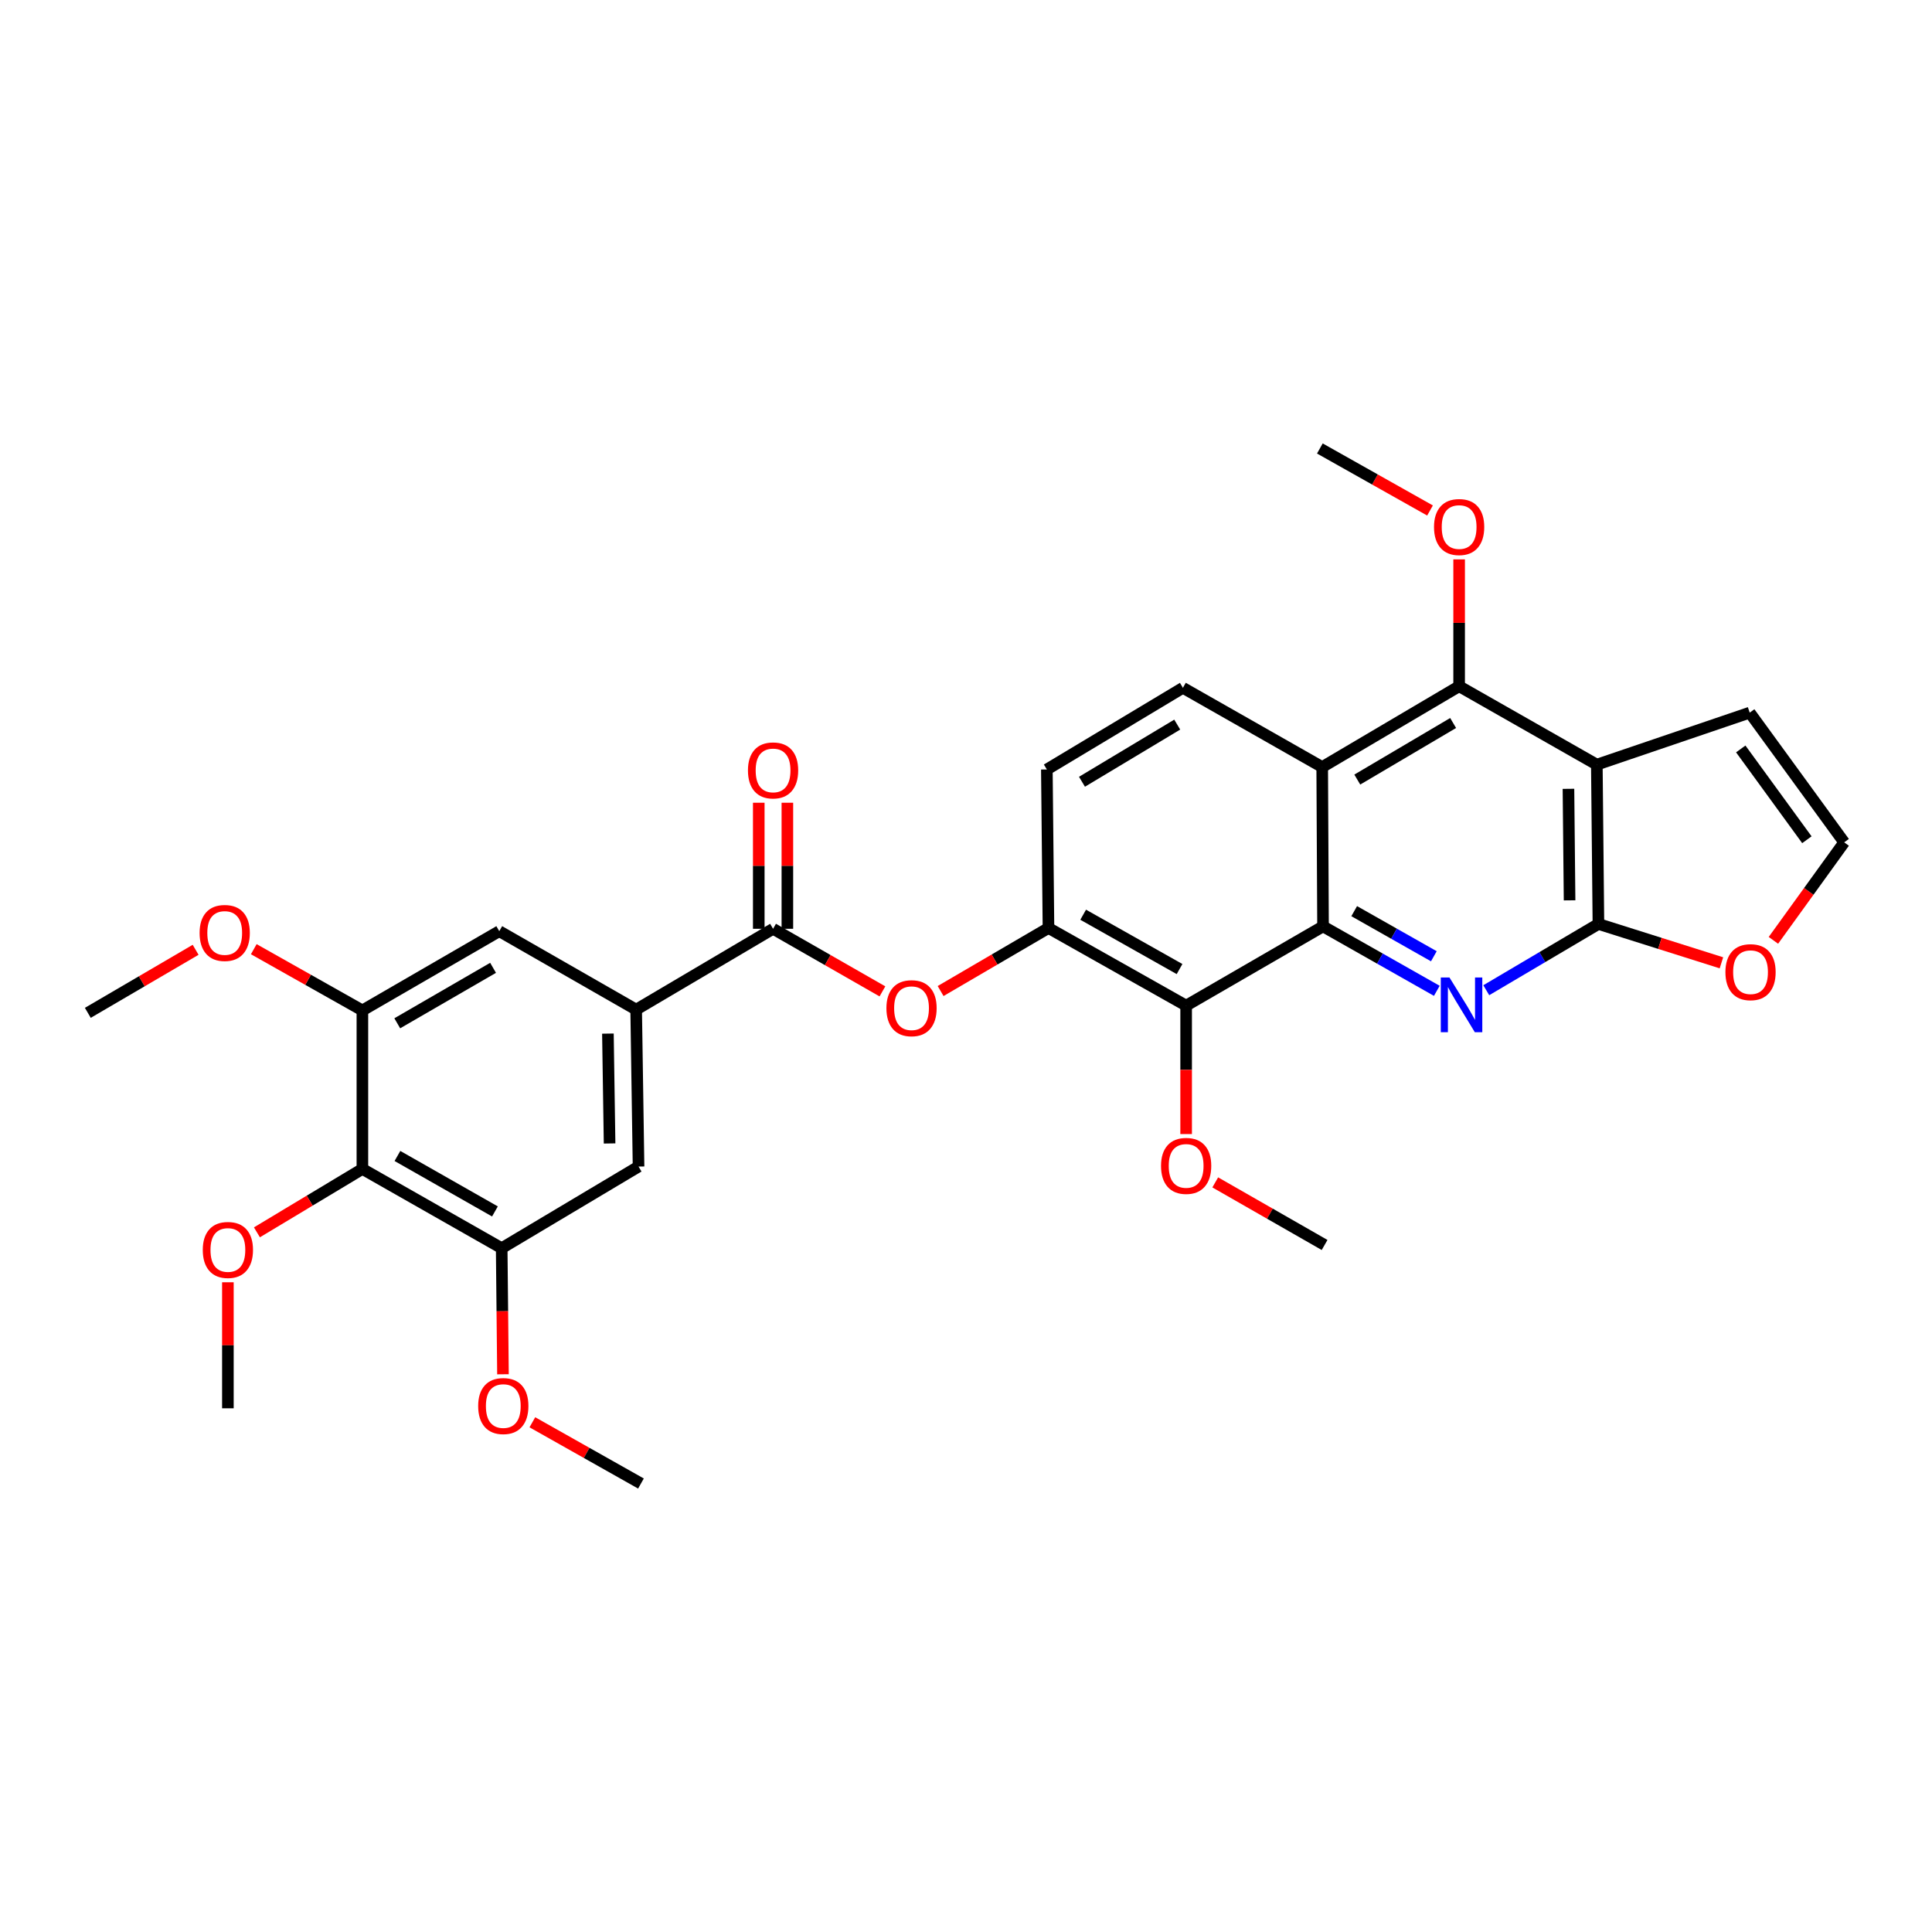 <?xml version='1.0' encoding='iso-8859-1'?>
<svg version='1.1' baseProfile='full'
              xmlns='http://www.w3.org/2000/svg'
                      xmlns:rdkit='http://www.rdkit.org/xml'
                      xmlns:xlink='http://www.w3.org/1999/xlink'
                  xml:space='preserve'
width='1000px' height='1000px' viewBox='0 0 1000 1000'>
<!-- END OF HEADER -->
<rect style='opacity:1.0;fill:#FFFFFF;stroke:none' width='1000' height='1000' x='0' y='0'> </rect>
<path class='bond-0' d='M 684.799,479.491 L 714.246,496.17' style='fill:none;fill-rule:evenodd;stroke:#000000;stroke-width:6px;stroke-linecap:butt;stroke-linejoin:miter;stroke-opacity:1' />
<path class='bond-0' d='M 714.246,496.17 L 743.693,512.848' style='fill:none;fill-rule:evenodd;stroke:#0000FF;stroke-width:6px;stroke-linecap:butt;stroke-linejoin:miter;stroke-opacity:1' />
<path class='bond-0' d='M 700.931,471.61 L 721.544,483.285' style='fill:none;fill-rule:evenodd;stroke:#000000;stroke-width:6px;stroke-linecap:butt;stroke-linejoin:miter;stroke-opacity:1' />
<path class='bond-0' d='M 721.544,483.285 L 742.157,494.96' style='fill:none;fill-rule:evenodd;stroke:#0000FF;stroke-width:6px;stroke-linecap:butt;stroke-linejoin:miter;stroke-opacity:1' />
<path class='bond-3' d='M 684.799,479.491 L 684.372,397.029' style='fill:none;fill-rule:evenodd;stroke:#000000;stroke-width:6px;stroke-linecap:butt;stroke-linejoin:miter;stroke-opacity:1' />
<path class='bond-5' d='M 684.799,479.491 L 613.945,520.509' style='fill:none;fill-rule:evenodd;stroke:#000000;stroke-width:6px;stroke-linecap:butt;stroke-linejoin:miter;stroke-opacity:1' />
<path class='bond-2' d='M 769.29,512.537 L 798.315,495.389' style='fill:none;fill-rule:evenodd;stroke:#0000FF;stroke-width:6px;stroke-linecap:butt;stroke-linejoin:miter;stroke-opacity:1' />
<path class='bond-2' d='M 798.315,495.389 L 827.34,478.241' style='fill:none;fill-rule:evenodd;stroke:#000000;stroke-width:6px;stroke-linecap:butt;stroke-linejoin:miter;stroke-opacity:1' />
<path class='bond-1' d='M 826.517,395.779 L 755.243,355.198' style='fill:none;fill-rule:evenodd;stroke:#000000;stroke-width:6px;stroke-linecap:butt;stroke-linejoin:miter;stroke-opacity:1' />
<path class='bond-17' d='M 826.517,395.779 L 905.647,368.862' style='fill:none;fill-rule:evenodd;stroke:#000000;stroke-width:6px;stroke-linecap:butt;stroke-linejoin:miter;stroke-opacity:1' />
<path class='bond-31' d='M 826.517,395.779 L 827.34,478.241' style='fill:none;fill-rule:evenodd;stroke:#000000;stroke-width:6px;stroke-linecap:butt;stroke-linejoin:miter;stroke-opacity:1' />
<path class='bond-31' d='M 811.833,408.296 L 812.409,466.019' style='fill:none;fill-rule:evenodd;stroke:#000000;stroke-width:6px;stroke-linecap:butt;stroke-linejoin:miter;stroke-opacity:1' />
<path class='bond-16' d='M 827.34,478.241 L 859.175,488.296' style='fill:none;fill-rule:evenodd;stroke:#000000;stroke-width:6px;stroke-linecap:butt;stroke-linejoin:miter;stroke-opacity:1' />
<path class='bond-16' d='M 859.175,488.296 L 891.011,498.352' style='fill:none;fill-rule:evenodd;stroke:#FF0000;stroke-width:6px;stroke-linecap:butt;stroke-linejoin:miter;stroke-opacity:1' />
<path class='bond-4' d='M 684.372,397.029 L 755.243,355.198' style='fill:none;fill-rule:evenodd;stroke:#000000;stroke-width:6px;stroke-linecap:butt;stroke-linejoin:miter;stroke-opacity:1' />
<path class='bond-4' d='M 702.529,403.506 L 752.139,374.224' style='fill:none;fill-rule:evenodd;stroke:#000000;stroke-width:6px;stroke-linecap:butt;stroke-linejoin:miter;stroke-opacity:1' />
<path class='bond-15' d='M 684.372,397.029 L 612.275,356.012' style='fill:none;fill-rule:evenodd;stroke:#000000;stroke-width:6px;stroke-linecap:butt;stroke-linejoin:miter;stroke-opacity:1' />
<path class='bond-22' d='M 755.243,355.198 L 755.243,322.365' style='fill:none;fill-rule:evenodd;stroke:#000000;stroke-width:6px;stroke-linecap:butt;stroke-linejoin:miter;stroke-opacity:1' />
<path class='bond-22' d='M 755.243,322.365 L 755.243,289.533' style='fill:none;fill-rule:evenodd;stroke:#FF0000;stroke-width:6px;stroke-linecap:butt;stroke-linejoin:miter;stroke-opacity:1' />
<path class='bond-7' d='M 613.945,520.509 L 542.687,480.331' style='fill:none;fill-rule:evenodd;stroke:#000000;stroke-width:6px;stroke-linecap:butt;stroke-linejoin:miter;stroke-opacity:1' />
<path class='bond-7' d='M 610.529,501.583 L 560.649,473.459' style='fill:none;fill-rule:evenodd;stroke:#000000;stroke-width:6px;stroke-linecap:butt;stroke-linejoin:miter;stroke-opacity:1' />
<path class='bond-21' d='M 613.945,520.509 L 613.945,553.749' style='fill:none;fill-rule:evenodd;stroke:#000000;stroke-width:6px;stroke-linecap:butt;stroke-linejoin:miter;stroke-opacity:1' />
<path class='bond-21' d='M 613.945,553.749 L 613.945,586.99' style='fill:none;fill-rule:evenodd;stroke:#FF0000;stroke-width:6px;stroke-linecap:butt;stroke-linejoin:miter;stroke-opacity:1' />
<path class='bond-6' d='M 400.139,480.742 L 428.441,496.94' style='fill:none;fill-rule:evenodd;stroke:#000000;stroke-width:6px;stroke-linecap:butt;stroke-linejoin:miter;stroke-opacity:1' />
<path class='bond-6' d='M 428.441,496.94 L 456.743,513.137' style='fill:none;fill-rule:evenodd;stroke:#FF0000;stroke-width:6px;stroke-linecap:butt;stroke-linejoin:miter;stroke-opacity:1' />
<path class='bond-8' d='M 400.139,480.742 L 329.276,522.582' style='fill:none;fill-rule:evenodd;stroke:#000000;stroke-width:6px;stroke-linecap:butt;stroke-linejoin:miter;stroke-opacity:1' />
<path class='bond-20' d='M 407.543,480.742 L 407.543,448.118' style='fill:none;fill-rule:evenodd;stroke:#000000;stroke-width:6px;stroke-linecap:butt;stroke-linejoin:miter;stroke-opacity:1' />
<path class='bond-20' d='M 407.543,448.118 L 407.543,415.494' style='fill:none;fill-rule:evenodd;stroke:#FF0000;stroke-width:6px;stroke-linecap:butt;stroke-linejoin:miter;stroke-opacity:1' />
<path class='bond-20' d='M 392.735,480.742 L 392.735,448.118' style='fill:none;fill-rule:evenodd;stroke:#000000;stroke-width:6px;stroke-linecap:butt;stroke-linejoin:miter;stroke-opacity:1' />
<path class='bond-20' d='M 392.735,448.118 L 392.735,415.494' style='fill:none;fill-rule:evenodd;stroke:#FF0000;stroke-width:6px;stroke-linecap:butt;stroke-linejoin:miter;stroke-opacity:1' />
<path class='bond-10' d='M 542.687,480.331 L 514.774,496.646' style='fill:none;fill-rule:evenodd;stroke:#000000;stroke-width:6px;stroke-linecap:butt;stroke-linejoin:miter;stroke-opacity:1' />
<path class='bond-10' d='M 514.774,496.646 L 486.86,512.961' style='fill:none;fill-rule:evenodd;stroke:#FF0000;stroke-width:6px;stroke-linecap:butt;stroke-linejoin:miter;stroke-opacity:1' />
<path class='bond-19' d='M 542.687,480.331 L 541.848,398.28' style='fill:none;fill-rule:evenodd;stroke:#000000;stroke-width:6px;stroke-linecap:butt;stroke-linejoin:miter;stroke-opacity:1' />
<path class='bond-13' d='M 329.276,522.582 L 258.421,481.976' style='fill:none;fill-rule:evenodd;stroke:#000000;stroke-width:6px;stroke-linecap:butt;stroke-linejoin:miter;stroke-opacity:1' />
<path class='bond-14' d='M 329.276,522.582 L 330.51,603.81' style='fill:none;fill-rule:evenodd;stroke:#000000;stroke-width:6px;stroke-linecap:butt;stroke-linejoin:miter;stroke-opacity:1' />
<path class='bond-14' d='M 314.655,534.991 L 315.519,591.851' style='fill:none;fill-rule:evenodd;stroke:#000000;stroke-width:6px;stroke-linecap:butt;stroke-linejoin:miter;stroke-opacity:1' />
<path class='bond-9' d='M 187.575,605.044 L 259.672,646.061' style='fill:none;fill-rule:evenodd;stroke:#000000;stroke-width:6px;stroke-linecap:butt;stroke-linejoin:miter;stroke-opacity:1' />
<path class='bond-9' d='M 205.712,598.326 L 256.18,627.038' style='fill:none;fill-rule:evenodd;stroke:#000000;stroke-width:6px;stroke-linecap:butt;stroke-linejoin:miter;stroke-opacity:1' />
<path class='bond-23' d='M 187.575,605.044 L 160.28,621.45' style='fill:none;fill-rule:evenodd;stroke:#000000;stroke-width:6px;stroke-linecap:butt;stroke-linejoin:miter;stroke-opacity:1' />
<path class='bond-23' d='M 160.28,621.45 L 132.985,637.857' style='fill:none;fill-rule:evenodd;stroke:#FF0000;stroke-width:6px;stroke-linecap:butt;stroke-linejoin:miter;stroke-opacity:1' />
<path class='bond-34' d='M 187.575,605.044 L 187.575,522.993' style='fill:none;fill-rule:evenodd;stroke:#000000;stroke-width:6px;stroke-linecap:butt;stroke-linejoin:miter;stroke-opacity:1' />
<path class='bond-11' d='M 187.575,522.993 L 258.421,481.976' style='fill:none;fill-rule:evenodd;stroke:#000000;stroke-width:6px;stroke-linecap:butt;stroke-linejoin:miter;stroke-opacity:1' />
<path class='bond-11' d='M 205.621,529.655 L 255.214,500.943' style='fill:none;fill-rule:evenodd;stroke:#000000;stroke-width:6px;stroke-linecap:butt;stroke-linejoin:miter;stroke-opacity:1' />
<path class='bond-24' d='M 187.575,522.993 L 159.465,507.145' style='fill:none;fill-rule:evenodd;stroke:#000000;stroke-width:6px;stroke-linecap:butt;stroke-linejoin:miter;stroke-opacity:1' />
<path class='bond-24' d='M 159.465,507.145 L 131.354,491.297' style='fill:none;fill-rule:evenodd;stroke:#FF0000;stroke-width:6px;stroke-linecap:butt;stroke-linejoin:miter;stroke-opacity:1' />
<path class='bond-12' d='M 259.672,646.061 L 330.51,603.81' style='fill:none;fill-rule:evenodd;stroke:#000000;stroke-width:6px;stroke-linecap:butt;stroke-linejoin:miter;stroke-opacity:1' />
<path class='bond-25' d='M 259.672,646.061 L 260.004,678.692' style='fill:none;fill-rule:evenodd;stroke:#000000;stroke-width:6px;stroke-linecap:butt;stroke-linejoin:miter;stroke-opacity:1' />
<path class='bond-25' d='M 260.004,678.692 L 260.336,711.323' style='fill:none;fill-rule:evenodd;stroke:#FF0000;stroke-width:6px;stroke-linecap:butt;stroke-linejoin:miter;stroke-opacity:1' />
<path class='bond-32' d='M 612.275,356.012 L 541.848,398.28' style='fill:none;fill-rule:evenodd;stroke:#000000;stroke-width:6px;stroke-linecap:butt;stroke-linejoin:miter;stroke-opacity:1' />
<path class='bond-32' d='M 609.331,375.049 L 560.032,404.636' style='fill:none;fill-rule:evenodd;stroke:#000000;stroke-width:6px;stroke-linecap:butt;stroke-linejoin:miter;stroke-opacity:1' />
<path class='bond-18' d='M 917.912,486.72 L 936.229,461.359' style='fill:none;fill-rule:evenodd;stroke:#FF0000;stroke-width:6px;stroke-linecap:butt;stroke-linejoin:miter;stroke-opacity:1' />
<path class='bond-18' d='M 936.229,461.359 L 954.545,435.998' style='fill:none;fill-rule:evenodd;stroke:#000000;stroke-width:6px;stroke-linecap:butt;stroke-linejoin:miter;stroke-opacity:1' />
<path class='bond-33' d='M 905.647,368.862 L 954.545,435.998' style='fill:none;fill-rule:evenodd;stroke:#000000;stroke-width:6px;stroke-linecap:butt;stroke-linejoin:miter;stroke-opacity:1' />
<path class='bond-33' d='M 901.013,387.65 L 935.241,434.645' style='fill:none;fill-rule:evenodd;stroke:#000000;stroke-width:6px;stroke-linecap:butt;stroke-linejoin:miter;stroke-opacity:1' />
<path class='bond-26' d='M 629.009,612.005 L 657.307,628.202' style='fill:none;fill-rule:evenodd;stroke:#FF0000;stroke-width:6px;stroke-linecap:butt;stroke-linejoin:miter;stroke-opacity:1' />
<path class='bond-26' d='M 657.307,628.202 L 685.606,644.399' style='fill:none;fill-rule:evenodd;stroke:#000000;stroke-width:6px;stroke-linecap:butt;stroke-linejoin:miter;stroke-opacity:1' />
<path class='bond-27' d='M 740.175,264.228 L 711.664,248.179' style='fill:none;fill-rule:evenodd;stroke:#FF0000;stroke-width:6px;stroke-linecap:butt;stroke-linejoin:miter;stroke-opacity:1' />
<path class='bond-27' d='M 711.664,248.179 L 683.154,232.13' style='fill:none;fill-rule:evenodd;stroke:#000000;stroke-width:6px;stroke-linecap:butt;stroke-linejoin:miter;stroke-opacity:1' />
<path class='bond-28' d='M 117.954,663.703 L 117.954,696.319' style='fill:none;fill-rule:evenodd;stroke:#FF0000;stroke-width:6px;stroke-linecap:butt;stroke-linejoin:miter;stroke-opacity:1' />
<path class='bond-28' d='M 117.954,696.319 L 117.954,728.934' style='fill:none;fill-rule:evenodd;stroke:#000000;stroke-width:6px;stroke-linecap:butt;stroke-linejoin:miter;stroke-opacity:1' />
<path class='bond-29' d='M 101.257,491.616 L 73.356,507.93' style='fill:none;fill-rule:evenodd;stroke:#FF0000;stroke-width:6px;stroke-linecap:butt;stroke-linejoin:miter;stroke-opacity:1' />
<path class='bond-29' d='M 73.356,507.93 L 45.455,524.243' style='fill:none;fill-rule:evenodd;stroke:#000000;stroke-width:6px;stroke-linecap:butt;stroke-linejoin:miter;stroke-opacity:1' />
<path class='bond-30' d='M 275.548,736.169 L 303.654,752.02' style='fill:none;fill-rule:evenodd;stroke:#FF0000;stroke-width:6px;stroke-linecap:butt;stroke-linejoin:miter;stroke-opacity:1' />
<path class='bond-30' d='M 303.654,752.02 L 331.76,767.87' style='fill:none;fill-rule:evenodd;stroke:#000000;stroke-width:6px;stroke-linecap:butt;stroke-linejoin:miter;stroke-opacity:1' />
<path  class='atom-1' d='M 750.233 505.937
L 759.513 520.937
Q 760.433 522.417, 761.913 525.097
Q 763.393 527.777, 763.473 527.937
L 763.473 505.937
L 767.233 505.937
L 767.233 534.257
L 763.353 534.257
L 753.393 517.857
Q 752.233 515.937, 750.993 513.737
Q 749.793 511.537, 749.433 510.857
L 749.433 534.257
L 745.753 534.257
L 745.753 505.937
L 750.233 505.937
' fill='#0000FF'/>
<path  class='atom-11' d='M 458.808 521.839
Q 458.808 515.039, 462.168 511.239
Q 465.528 507.439, 471.808 507.439
Q 478.088 507.439, 481.448 511.239
Q 484.808 515.039, 484.808 521.839
Q 484.808 528.719, 481.408 532.639
Q 478.008 536.519, 471.808 536.519
Q 465.568 536.519, 462.168 532.639
Q 458.808 528.759, 458.808 521.839
M 471.808 533.319
Q 476.128 533.319, 478.448 530.439
Q 480.808 527.519, 480.808 521.839
Q 480.808 516.279, 478.448 513.479
Q 476.128 510.639, 471.808 510.639
Q 467.488 510.639, 465.128 513.439
Q 462.808 516.239, 462.808 521.839
Q 462.808 527.559, 465.128 530.439
Q 467.488 533.319, 471.808 533.319
' fill='#FF0000'/>
<path  class='atom-17' d='M 893.075 503.19
Q 893.075 496.39, 896.435 492.59
Q 899.795 488.79, 906.075 488.79
Q 912.355 488.79, 915.715 492.59
Q 919.075 496.39, 919.075 503.19
Q 919.075 510.07, 915.675 513.99
Q 912.275 517.87, 906.075 517.87
Q 899.835 517.87, 896.435 513.99
Q 893.075 510.11, 893.075 503.19
M 906.075 514.67
Q 910.395 514.67, 912.715 511.79
Q 915.075 508.87, 915.075 503.19
Q 915.075 497.63, 912.715 494.83
Q 910.395 491.99, 906.075 491.99
Q 901.755 491.99, 899.395 494.79
Q 897.075 497.59, 897.075 503.19
Q 897.075 508.91, 899.395 511.79
Q 901.755 514.67, 906.075 514.67
' fill='#FF0000'/>
<path  class='atom-21' d='M 387.139 398.763
Q 387.139 391.963, 390.499 388.163
Q 393.859 384.363, 400.139 384.363
Q 406.419 384.363, 409.779 388.163
Q 413.139 391.963, 413.139 398.763
Q 413.139 405.643, 409.739 409.563
Q 406.339 413.443, 400.139 413.443
Q 393.899 413.443, 390.499 409.563
Q 387.139 405.683, 387.139 398.763
M 400.139 410.243
Q 404.459 410.243, 406.779 407.363
Q 409.139 404.443, 409.139 398.763
Q 409.139 393.203, 406.779 390.403
Q 404.459 387.563, 400.139 387.563
Q 395.819 387.563, 393.459 390.363
Q 391.139 393.163, 391.139 398.763
Q 391.139 404.483, 393.459 407.363
Q 395.819 410.243, 400.139 410.243
' fill='#FF0000'/>
<path  class='atom-22' d='M 600.945 603.462
Q 600.945 596.662, 604.305 592.862
Q 607.665 589.062, 613.945 589.062
Q 620.225 589.062, 623.585 592.862
Q 626.945 596.662, 626.945 603.462
Q 626.945 610.342, 623.545 614.262
Q 620.145 618.142, 613.945 618.142
Q 607.705 618.142, 604.305 614.262
Q 600.945 610.382, 600.945 603.462
M 613.945 614.942
Q 618.265 614.942, 620.585 612.062
Q 622.945 609.142, 622.945 603.462
Q 622.945 597.902, 620.585 595.102
Q 618.265 592.262, 613.945 592.262
Q 609.625 592.262, 607.265 595.062
Q 604.945 597.862, 604.945 603.462
Q 604.945 609.182, 607.265 612.062
Q 609.625 614.942, 613.945 614.942
' fill='#FF0000'/>
<path  class='atom-23' d='M 742.243 272.791
Q 742.243 265.991, 745.603 262.191
Q 748.963 258.391, 755.243 258.391
Q 761.523 258.391, 764.883 262.191
Q 768.243 265.991, 768.243 272.791
Q 768.243 279.671, 764.843 283.591
Q 761.443 287.471, 755.243 287.471
Q 749.003 287.471, 745.603 283.591
Q 742.243 279.711, 742.243 272.791
M 755.243 284.271
Q 759.563 284.271, 761.883 281.391
Q 764.243 278.471, 764.243 272.791
Q 764.243 267.231, 761.883 264.431
Q 759.563 261.591, 755.243 261.591
Q 750.923 261.591, 748.563 264.391
Q 746.243 267.191, 746.243 272.791
Q 746.243 278.511, 748.563 281.391
Q 750.923 284.271, 755.243 284.271
' fill='#FF0000'/>
<path  class='atom-24' d='M 104.954 646.972
Q 104.954 640.172, 108.314 636.372
Q 111.674 632.572, 117.954 632.572
Q 124.234 632.572, 127.594 636.372
Q 130.954 640.172, 130.954 646.972
Q 130.954 653.852, 127.554 657.772
Q 124.154 661.652, 117.954 661.652
Q 111.714 661.652, 108.314 657.772
Q 104.954 653.892, 104.954 646.972
M 117.954 658.452
Q 122.274 658.452, 124.594 655.572
Q 126.954 652.652, 126.954 646.972
Q 126.954 641.412, 124.594 638.612
Q 122.274 635.772, 117.954 635.772
Q 113.634 635.772, 111.274 638.572
Q 108.954 641.372, 108.954 646.972
Q 108.954 652.692, 111.274 655.572
Q 113.634 658.452, 117.954 658.452
' fill='#FF0000'/>
<path  class='atom-25' d='M 103.309 482.895
Q 103.309 476.095, 106.669 472.295
Q 110.029 468.495, 116.309 468.495
Q 122.589 468.495, 125.949 472.295
Q 129.309 476.095, 129.309 482.895
Q 129.309 489.775, 125.909 493.695
Q 122.509 497.575, 116.309 497.575
Q 110.069 497.575, 106.669 493.695
Q 103.309 489.815, 103.309 482.895
M 116.309 494.375
Q 120.629 494.375, 122.949 491.495
Q 125.309 488.575, 125.309 482.895
Q 125.309 477.335, 122.949 474.535
Q 120.629 471.695, 116.309 471.695
Q 111.989 471.695, 109.629 474.495
Q 107.309 477.295, 107.309 482.895
Q 107.309 488.615, 109.629 491.495
Q 111.989 494.375, 116.309 494.375
' fill='#FF0000'/>
<path  class='atom-26' d='M 247.503 727.764
Q 247.503 720.964, 250.863 717.164
Q 254.223 713.364, 260.503 713.364
Q 266.783 713.364, 270.143 717.164
Q 273.503 720.964, 273.503 727.764
Q 273.503 734.644, 270.103 738.564
Q 266.703 742.444, 260.503 742.444
Q 254.263 742.444, 250.863 738.564
Q 247.503 734.684, 247.503 727.764
M 260.503 739.244
Q 264.823 739.244, 267.143 736.364
Q 269.503 733.444, 269.503 727.764
Q 269.503 722.204, 267.143 719.404
Q 264.823 716.564, 260.503 716.564
Q 256.183 716.564, 253.823 719.364
Q 251.503 722.164, 251.503 727.764
Q 251.503 733.484, 253.823 736.364
Q 256.183 739.244, 260.503 739.244
' fill='#FF0000'/>
</svg>
